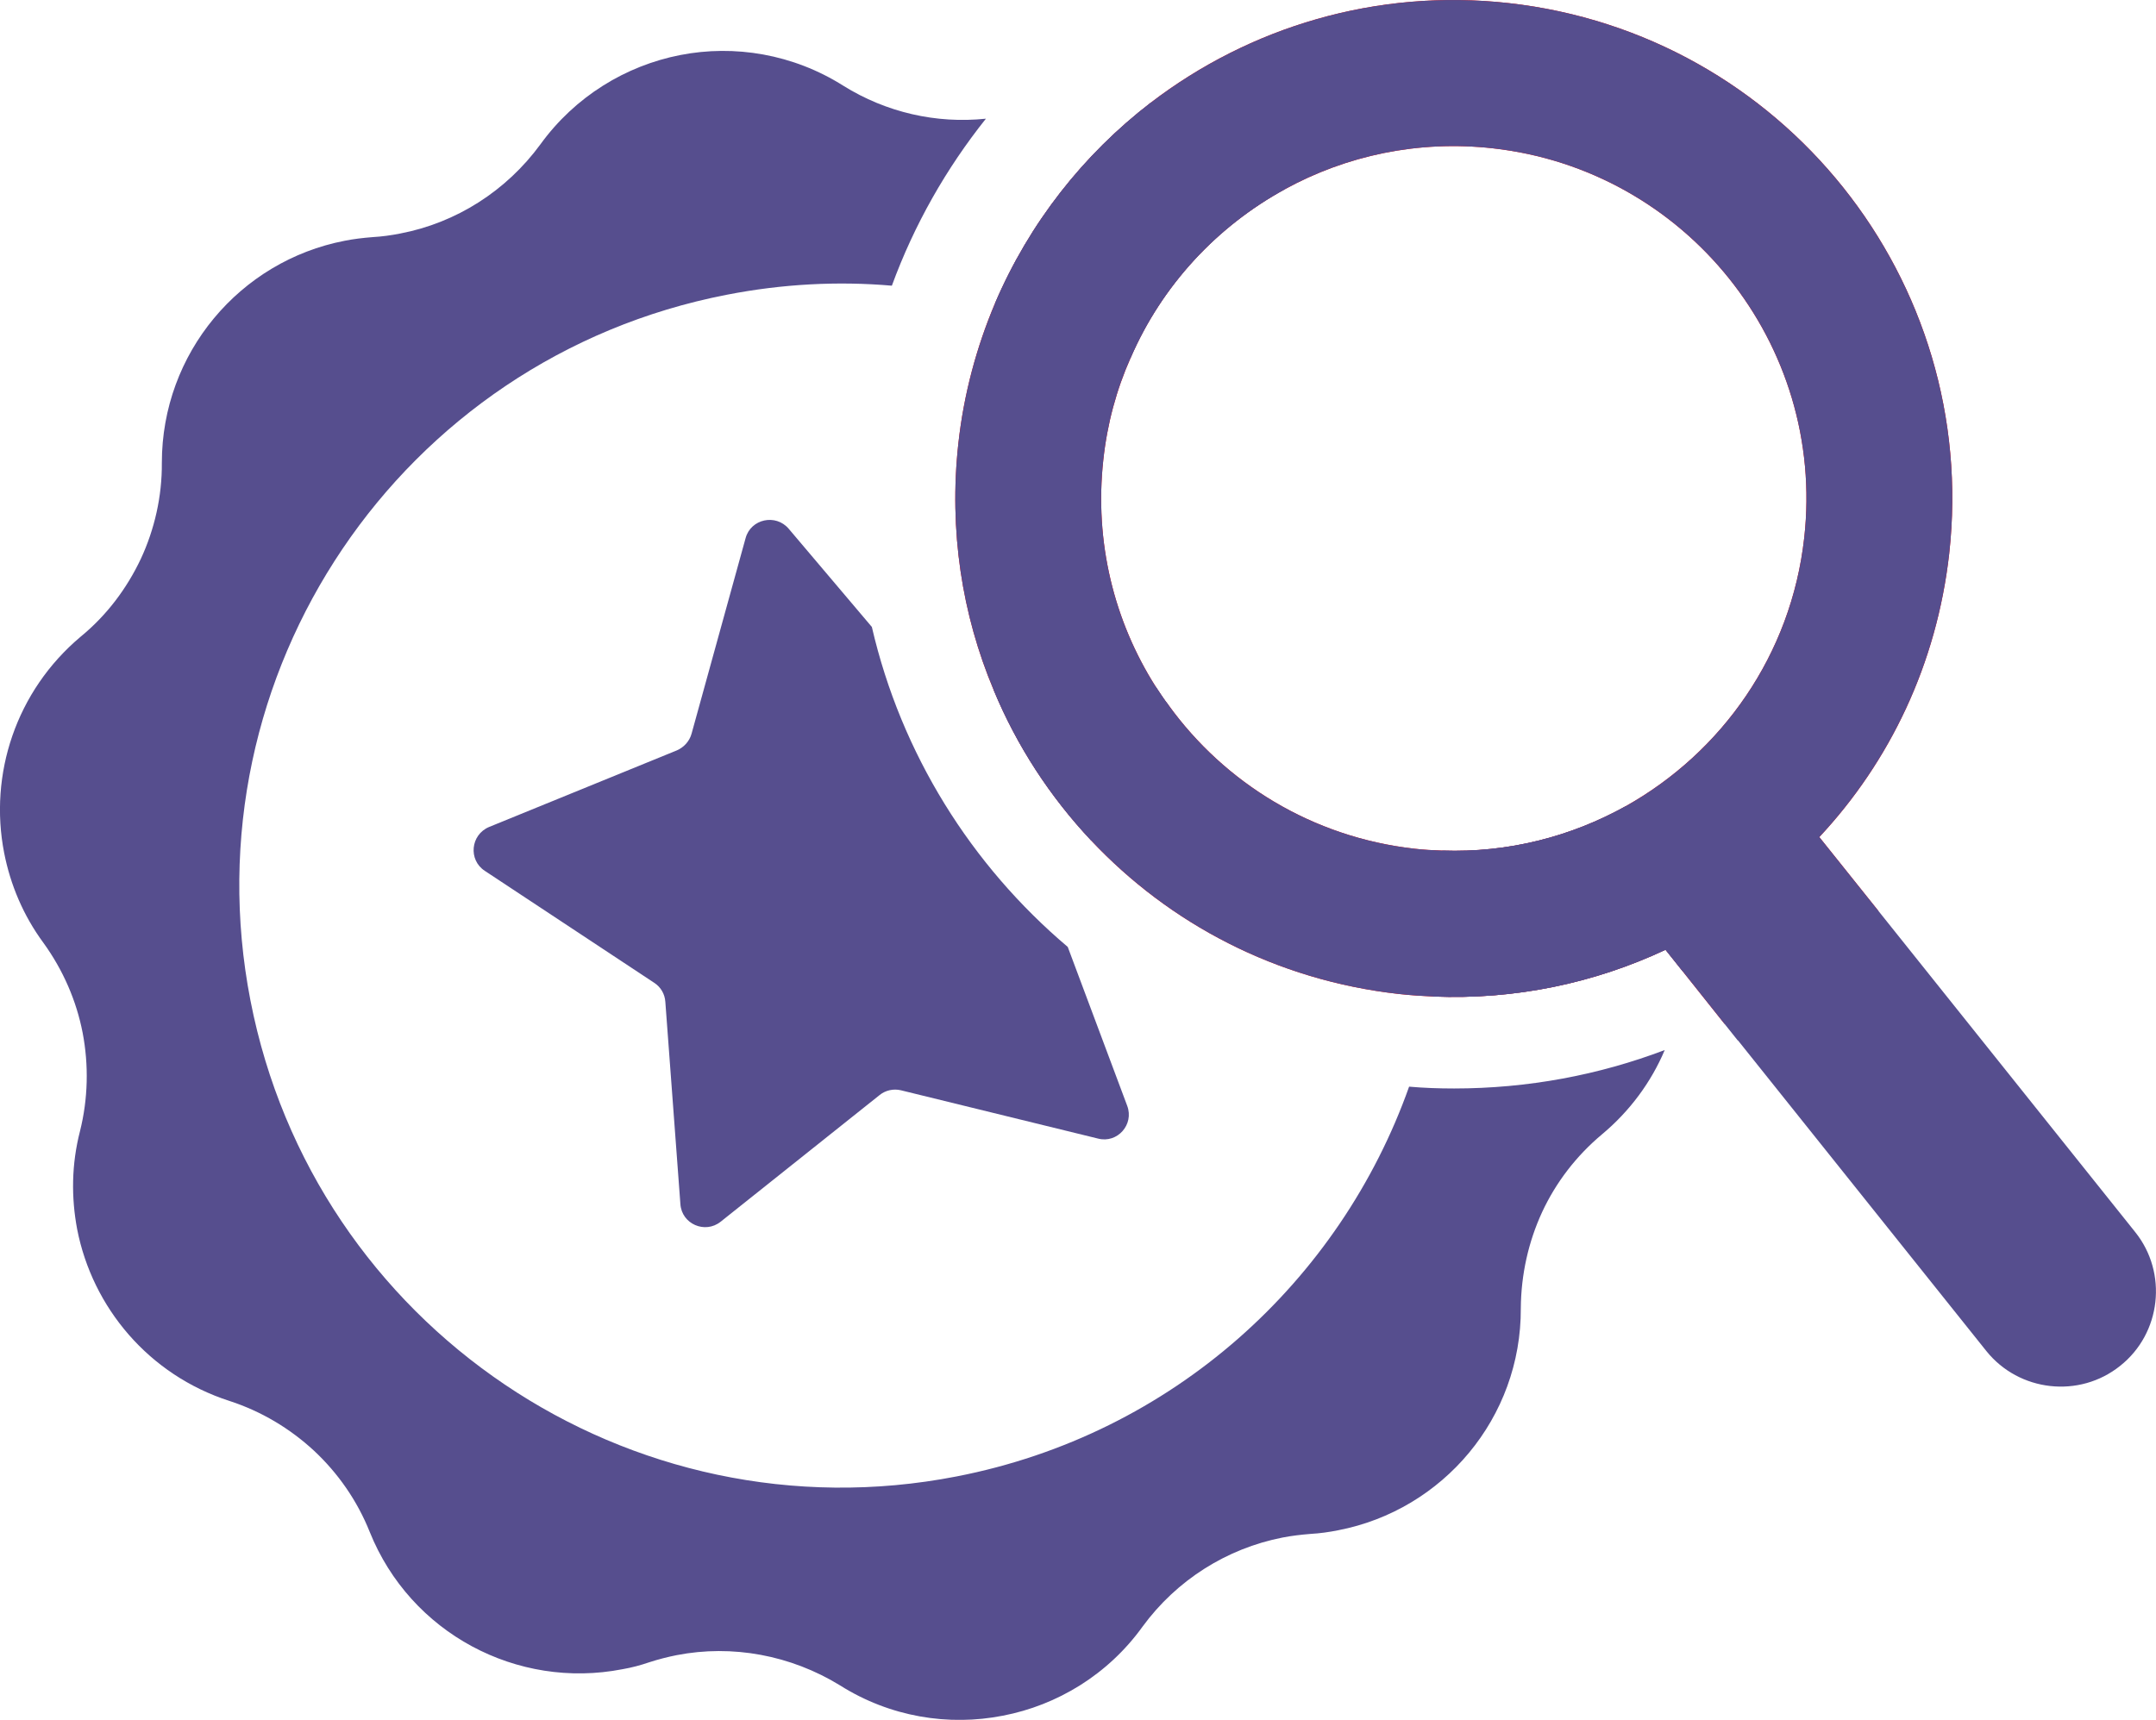 <?xml version="1.0" encoding="UTF-8"?> <svg xmlns="http://www.w3.org/2000/svg" id="Layer_2" viewBox="0 0 82.99 66.22"><defs><style>.cls-1{fill:#564e8e;}.cls-2{fill:red;}</style></defs><g id="Layer_1-2"><g><path class="cls-2" d="M58.08,.12c-5.12-.57-9.99,.93-13.78,3.83-2.6,2-4.68,4.64-6,7.73-.71,1.68-1.2,3.49-1.41,5.39-.37,3.35,.14,6.6,1.36,9.5,.89,2.15,2.17,4.11,3.75,5.79,3.01,3.2,7.12,5.38,11.83,5.91,.45,.05,.9,.08,1.34,.1,3.17,.13,6.21-.52,8.94-1.8l.67,.84,1.6,2.01c2.21-1.13,4.21-2.6,5.93-4.34l-2.28-2.85c2.71-2.9,4.52-6.66,5-10.91C76.2,10.79,68.62,1.3,58.08,.12Zm11.37,20.58c-.5,4.52-3.18,8.27-6.87,10.34-2.1,1.17-4.52,1.8-7.06,1.71-.35-.01-.71-.03-1.06-.07-3.95-.44-7.32-2.54-9.48-5.53-.18-.23-.34-.48-.5-.72-1.59-2.51-2.36-5.55-2.01-8.73,.15-1.39,.51-2.71,1.05-3.92,1.21-2.8,3.33-5.07,5.95-6.5,2.36-1.29,5.12-1.89,7.99-1.57,7.44,.83,12.82,7.54,11.99,14.99Z"></path><path class="cls-1" d="M82.19,47.44l-9.88-12.36-2.28-2.85c2.71-2.9,4.52-6.66,5-10.91C76.2,10.79,68.62,1.3,58.08,.12c-5.12-.57-9.99,.93-13.78,3.83-2.6,2-4.68,4.64-6,7.73-.71,1.68-1.2,3.49-1.41,5.39-.37,3.35,.14,6.6,1.36,9.5,.89,2.15,2.17,4.11,3.75,5.79,3.01,3.2,7.12,5.38,11.83,5.91,.45,.05,.9,.08,1.34,.1,3.17,.13,6.21-.52,8.94-1.8l.67,.84,1.6,2.01,.51,.64h.01l9.56,11.96c1.26,1.57,3.58,1.83,5.15,.57,1.58-1.25,1.84-3.58,.58-5.15Zm-19.61-16.4c-2.1,1.17-4.52,1.8-7.06,1.71-.35-.01-.71-.03-1.06-.07-3.95-.44-7.32-2.54-9.48-5.53-.18-.23-.34-.48-.5-.72-1.59-2.51-2.36-5.55-2.01-8.73,.15-1.39,.51-2.71,1.05-3.92,1.21-2.8,3.33-5.07,5.95-6.5,2.36-1.29,5.12-1.89,7.99-1.57,7.44,.83,12.82,7.54,11.99,14.99-.5,4.52-3.18,8.27-6.87,10.34Z"></path><g><path class="cls-1" d="M44.3,3.95c-2.6,2-4.68,4.64-6,7.73,1.83,.49,3.58,1.19,5.22,2.1,1.21-2.8,3.33-5.07,5.95-6.5-1.27-1.72-3.13-2.89-5.17-3.33Zm20.33,31.39c-.24-1.21-.74-2.39-1.51-3.45-.2-.27-.38-.56-.54-.85-2.1,1.17-4.52,1.8-7.06,1.71,.12,1.91,0,3.8-.35,5.62,3.17,.13,6.21-.52,8.94-1.8l.67,.84c.03-.69-.02-1.38-.15-2.07Zm-8.67,6.57c-.58,0-1.15-.02-1.72-.07-2.65,7.47-9.08,13.39-17.43,15.01-12.56,2.44-24.73-5.77-27.17-18.33S15.41,13.79,27.97,11.35c2.15-.42,4.29-.53,6.36-.35,.86-2.35,2.09-4.51,3.62-6.43-1.91,.2-3.84-.24-5.49-1.27-1.93-1.22-4.19-1.59-6.28-1.18-2.09,.41-4.04,1.59-5.38,3.44-1.31,1.79-3.24,3.02-5.39,3.43-.35,.07-.71,.12-1.07,.14-.37,.03-.72,.07-1.07,.14-4.04,.78-7.04,4.33-7.04,8.55,.01,1.29-.28,2.56-.81,3.7-.54,1.14-1.31,2.17-2.31,2.99C.61,26.61-.43,29.82,.16,32.84c.24,1.22,.73,2.4,1.51,3.46,.76,1.05,1.27,2.23,1.51,3.46,.24,1.25,.21,2.55-.1,3.79-.33,1.28-.34,2.56-.11,3.78,.59,3.02,2.76,5.61,5.86,6.61,1.23,.4,2.33,1.06,3.26,1.92,.92,.86,1.66,1.92,2.14,3.12,1.57,3.91,5.68,6.08,9.73,5.29,.35-.06,.69-.15,1.04-.27,.34-.11,.69-.2,1.04-.27,2.15-.42,4.4,0,6.29,1.16,1.93,1.22,4.18,1.58,6.27,1.17,2.09-.4,4.05-1.58,5.38-3.43,1.31-1.79,3.24-3.01,5.39-3.43,.36-.07,.71-.11,1.08-.14,.36-.02,.71-.07,1.06-.14,4.04-.78,7.05-4.33,7.03-8.55,.01-1.29,.29-2.55,.82-3.7,.53-1.14,1.31-2.16,2.3-2.99,1.08-.9,1.9-2.02,2.42-3.25-2.53,.96-5.26,1.48-8.12,1.48Z"></path><path class="cls-1" d="M43.39,42.58c.27,.72-.38,1.45-1.12,1.26l-7.59-1.86c-.29-.07-.6,0-.83,.19l-6.11,4.87c-.6,.48-1.5,.09-1.55-.68l-.58-7.79c-.02-.3-.18-.57-.43-.73l-6.52-4.31c-.64-.42-.55-1.39,.17-1.69l7.23-2.95c.27-.12,.48-.35,.56-.64l2.08-7.53c.2-.74,1.16-.95,1.66-.36l3.2,3.78c1.13,4.89,3.83,9.18,7.54,12.32l2.29,6.12Z"></path><path class="cls-1" d="M44.98,27.15c.03,.2-.01,.42-.14,.62l-2.84,4.59c-1.58-1.68-2.86-3.64-3.75-5.79l5.73-.26c.19-.01,.36,.04,.5,.12,.16,.24,.32,.49,.5,.72Z"></path></g></g></g></svg> 
